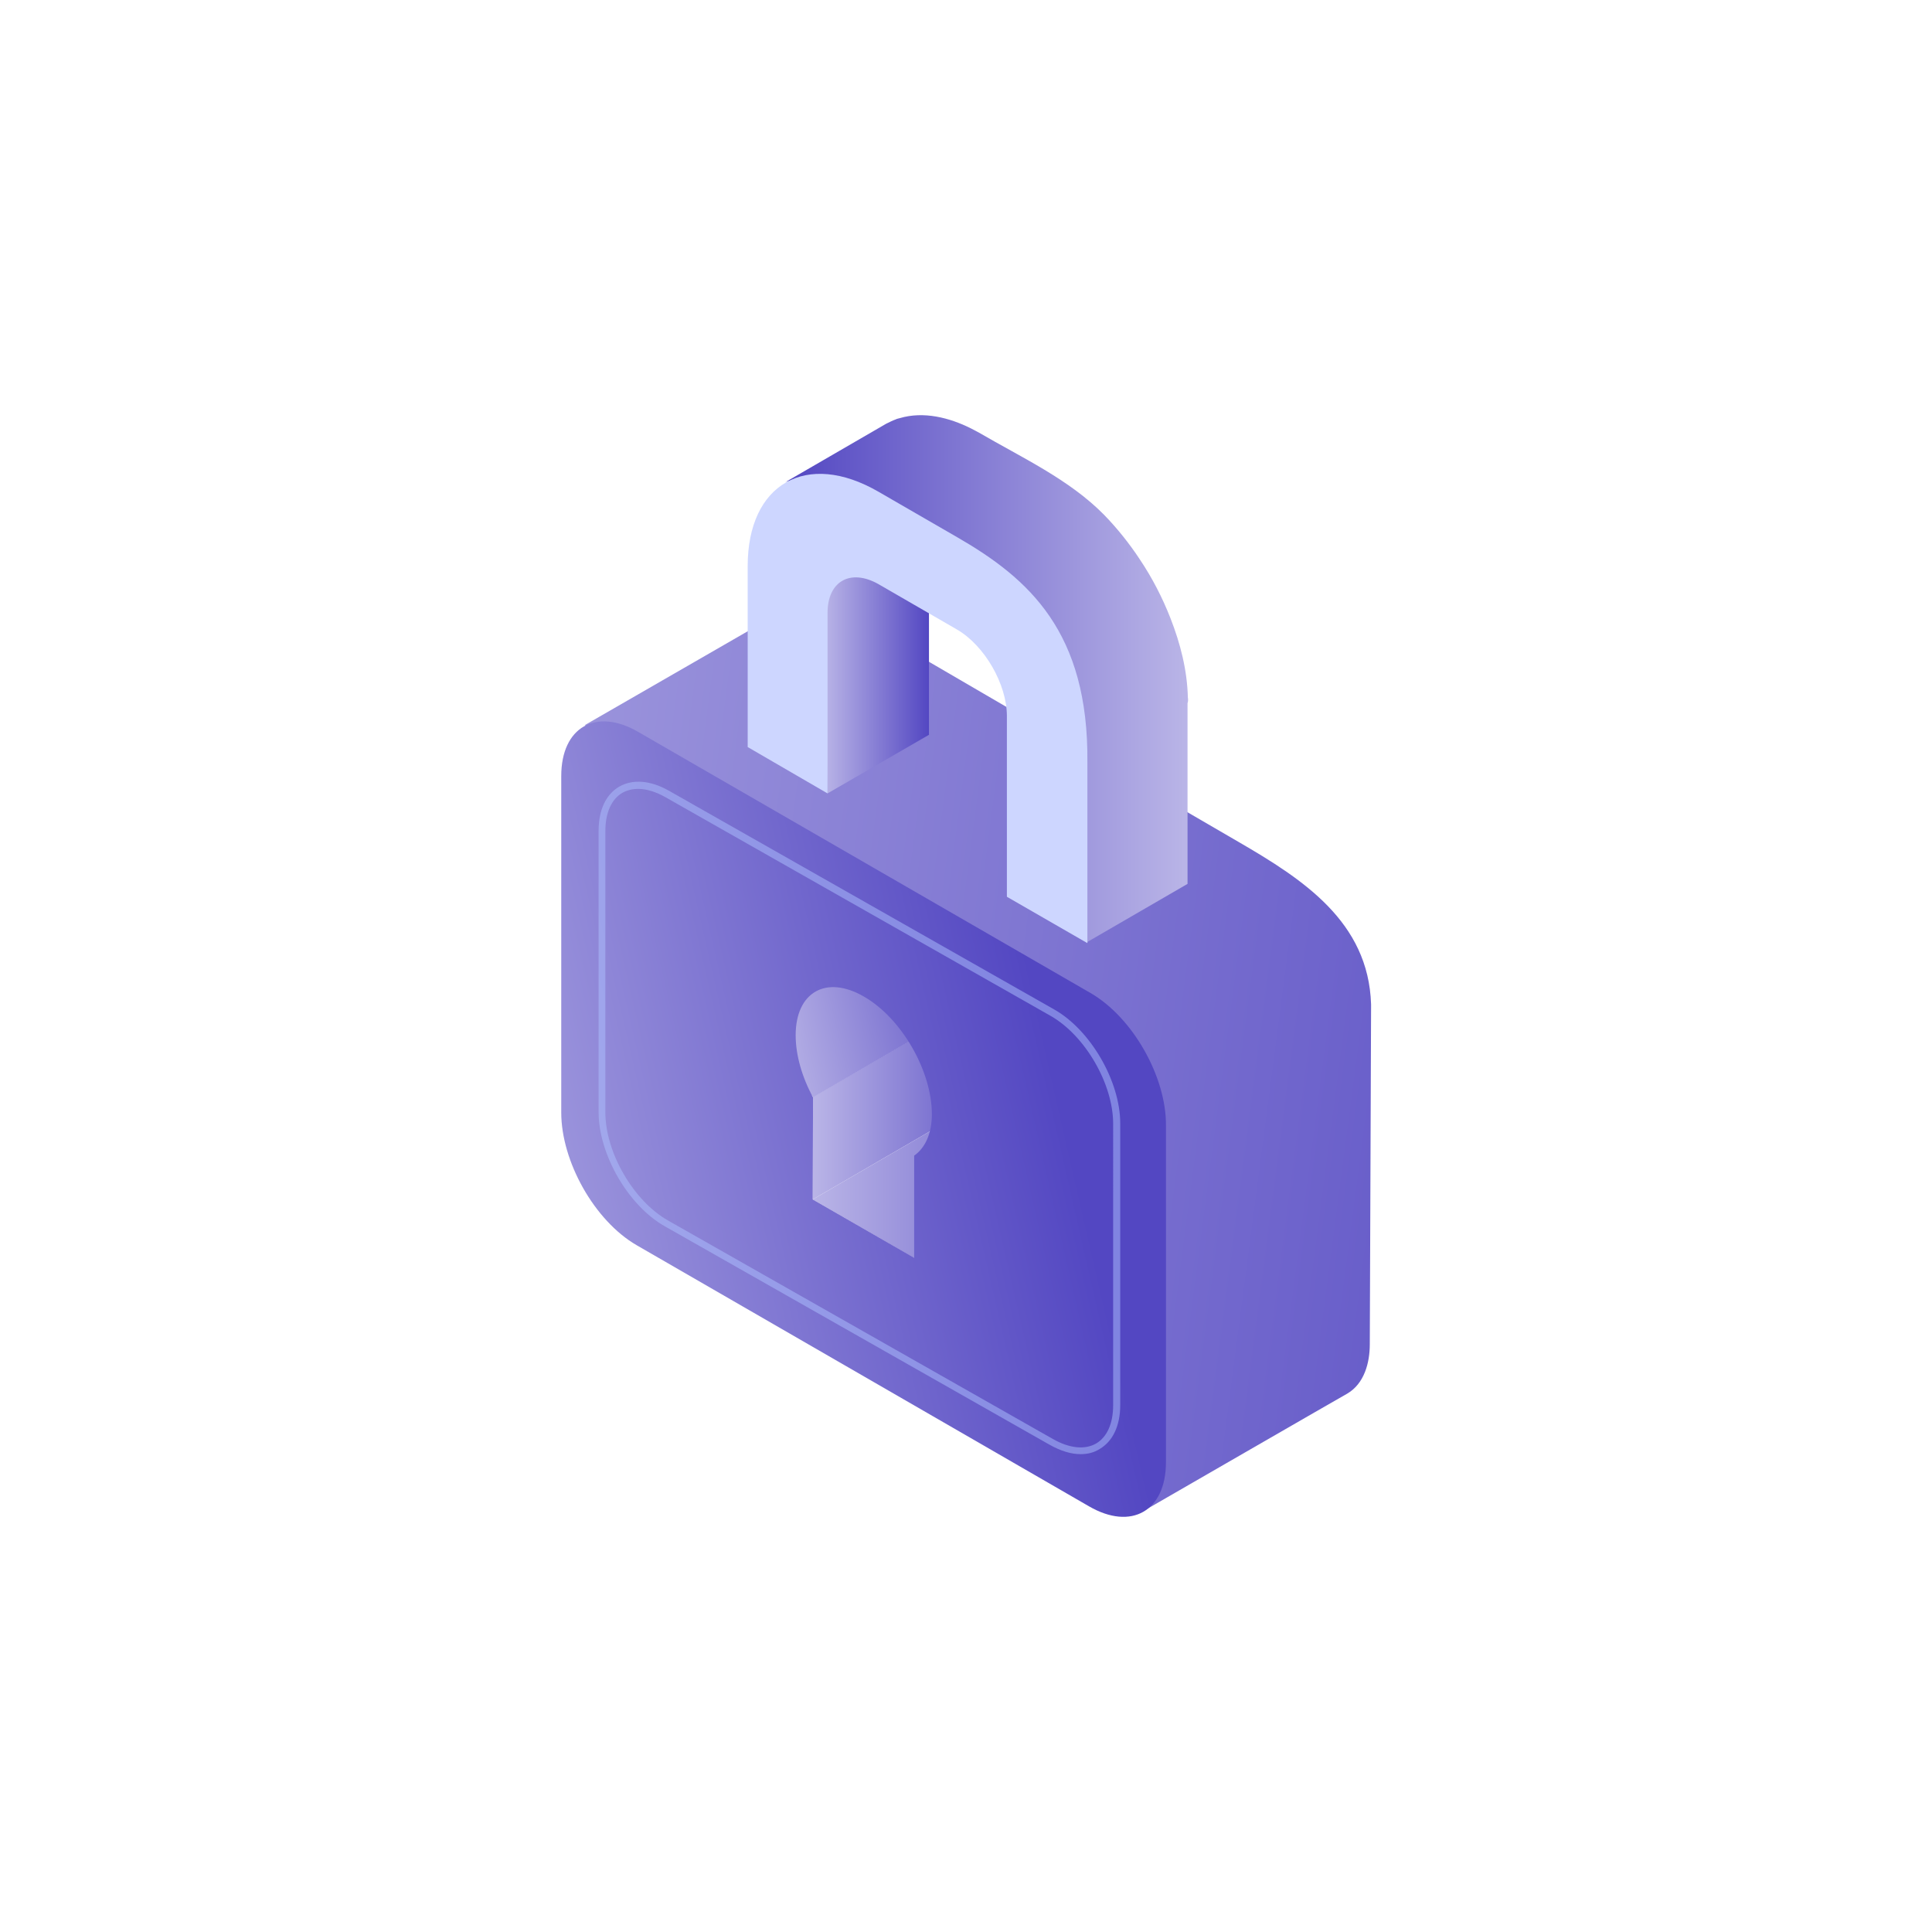 <?xml version="1.0" encoding="utf-8"?>
<!-- Generator: Adobe Illustrator 22.0.0, SVG Export Plug-In . SVG Version: 6.00 Build 0)  -->
<svg version="1.1" id="Laag_1" xmlns="http://www.w3.org/2000/svg" xmlns:xlink="http://www.w3.org/1999/xlink" x="0px" y="0px"
	 viewBox="200 200 600 600" style="enable-background:new 200 200 600 600;" xml:space="preserve">
<style type="text/css">
	.st0{fill:url(#SVGID_1_);}
	.st1{fill:url(#SVGID_2_);}
	.st2{fill:url(#SVGID_3_);}
	.st3{fill:url(#SVGID_4_);}
	.st4{fill:url(#SVGID_5_);}
	.st5{fill:url(#SVGID_6_);}
	.st6{fill:url(#SVGID_7_);}
	.st7{fill:#CDD6FF;}
	.st8{opacity:0.5;fill:#AEC3FF;}
</style>
<g>
	<g>
		<linearGradient id="SVGID_1_" gradientUnits="userSpaceOnUse" x1="516.013" y1="538.143" x2="452.394" y2="538.143">
			<stop  offset="0" style="stop-color:#5347C2"/>
			<stop  offset="1" style="stop-color:#BAB5E7"/>
		</linearGradient>
		<polygon class="st0" points="452.5,540.7 452.4,572.5 515.9,535.6 516,503.8 		"/>
		<linearGradient id="SVGID_2_" gradientUnits="userSpaceOnUse" x1="547.353" y1="563.087" x2="452.394" y2="563.087">
			<stop  offset="0" style="stop-color:#5347C2"/>
			<stop  offset="1" style="stop-color:#BAB5E7"/>
		</linearGradient>
		<polygon class="st1" points="515.9,535.6 452.4,572.5 483.8,590.6 547.4,553.7 		"/>
		<linearGradient id="SVGID_3_" gradientUnits="userSpaceOnUse" x1="508.215" y1="500.393" x2="438.055" y2="516.606">
			<stop  offset="0" style="stop-color:#5347C2"/>
			<stop  offset="1" style="stop-color:#BAB5E7"/>
		</linearGradient>
		<path class="st2" d="M516.8,471c0,0-65.1,36.1-65.2,36.1c-11.2,6.5-6.9,24.7,0.8,33.4c0.1,0.1,0.1,0.2,0.1,0.3
			c0,0,63.5-36.9,63.5-36.9C515.6,504.1,511.7,473.9,516.8,471z"/>
		
			<linearGradient id="SVGID_4_" gradientUnits="userSpaceOnUse" x1="753.644" y1="560.088" x2="197.792" y2="489.26" gradientTransform="matrix(1 3.350741e-03 -3.350741e-03 1 1.478 -1.683)">
			<stop  offset="0" style="stop-color:#5347C2"/>
			<stop  offset="1" style="stop-color:#BAB5E7"/>
		</linearGradient>
		<path class="st3" d="M584.7,461.5c-18.8-10.9-118.3-68.8-122.5-71.3c-4.8-2.8-11.8-4.7-16.9-1.7c0,0-63.7,36.7-63.7,36.7
			c1.1-0.6,178.3,133.9,177,134.6l3.3-2.3c-0.6,26.2-2.8,109.5-7.2,112c0,0,63.6-36.7,63.7-36.7c5.3-3.1,7-9.6,7-15.3
			c0,0,0.4-104.5,0.4-104.5c0-0.4,0-0.7,0-1.1C625,486.2,604.5,473,584.7,461.5z"/>
		<linearGradient id="SVGID_5_" gradientUnits="userSpaceOnUse" x1="527.297" y1="533.953" x2="310.193" y2="583.69">
			<stop  offset="0" style="stop-color:#5347C2"/>
			<stop  offset="1" style="stop-color:#BAB5E7"/>
		</linearGradient>
		<path class="st4" d="M538.7,508.4l-140.5-81.1c-13.1-7.6-23.9-1.5-23.9,13.7v104.5c0,15.2,10.3,33.6,23.4,41.2l140.5,81.1
			c13.1,7.6,23.9,1.5,23.9-13.7V549.5C562.2,534.4,551.8,516,538.7,508.4z M483.9,558.9v31.7l-31.5-18.1l0.1-31.7
			c-3.4-6.2-5.4-13.1-5.4-19.3c0-13.4,9.5-18.8,21.2-12c11.7,6.7,21.1,23.1,21.1,36.5C489.4,552.1,487.3,556.5,483.9,558.9z"/>
		<g>
			
				<linearGradient id="SVGID_6_" gradientUnits="userSpaceOnUse" x1="943.811" y1="408.699" x2="976.455" y2="408.699" gradientTransform="matrix(-1 0 0 1 1432.307 0)">
				<stop  offset="0" style="stop-color:#5347C2"/>
				<stop  offset="1" style="stop-color:#BAB5E7"/>
			</linearGradient>
			<path class="st5" d="M468.1,374.3c-5.7,3.2-11.8,5.6-12.2,13c-0.3,4.5,1.1,56.2,1.1,59.1l31.5-18.2c0,0,0-56.1,0-56.1
				C488.5,370.8,475.8,370,468.1,374.3z"/>
			
				<linearGradient id="SVGID_7_" gradientUnits="userSpaceOnUse" x1="702.277" y1="410.903" x2="827.226" y2="410.903" gradientTransform="matrix(1 0 0 1 -258.258 0)">
				<stop  offset="0" style="stop-color:#5347C2"/>
				<stop  offset="1" style="stop-color:#BAB5E7"/>
			</linearGradient>
			<path class="st6" d="M568.9,416.6c-0.2-8.4-2.3-16.7-5.4-24.6c-2.5-6.4-5.7-12.6-9.6-18.4c-3.1-4.7-6.9-9.5-11-13.7
				c-10.8-11-25.6-17.8-38.8-25.5c-0.4-0.2-0.9-0.5-1.3-0.7c-6.5-3.5-14.5-5.9-22-4.2c-0.8,0.2-1.5,0.4-2.3,0.6
				c-0.1,0-0.1,0.1-0.2,0.1c-1.1,0.4-2.1,0.9-3.1,1.4c0,0-31.4,18.2-31.4,18.2c12.1-7,93.6,69.7,93.6,86.8v56.1l31.4-18.2
				c0,0,0-56.1,0-56.1C569,417.9,569,417.2,568.9,416.6z"/>
			<path class="st7" d="M497.2,366.8l-24.4-14.1c-22.3-12.9-40.6-2.5-40.6,23.1V432l24.8,14.4v-56.1c0-9.8,7.1-13.8,15.8-8.9
				l24.4,14.1c8.6,5,15.5,17,15.5,26.9v56.1l25,14.4v-56.1C538.1,396.3,519.6,379.7,497.2,366.8z"/>
		</g>
	</g>
	<path class="st8" d="M535.6,651.6c-3,0-6.2-1-9.6-2.9l-119.6-67.9c-11.3-6.4-20.5-22.3-20.5-35.4v-87.4c0-6.5,2.3-11.3,6.4-13.7
		c4.2-2.4,9.7-2,15.5,1.3l119.6,67.9c11.3,6.4,20.5,22.3,20.5,35.4v87.4c0,6.5-2.3,11.3-6.4,13.7
		C539.8,651.1,537.8,651.6,535.6,651.6z M398.2,445c-1.8,0-3.4,0.4-4.9,1.2c-3.4,2-5.3,6.2-5.3,11.9v87.4c0,12.4,8.7,27.4,19.4,33.5
		l119.6,67.9c5.1,2.9,9.9,3.4,13.4,1.4c3.4-2,5.3-6.2,5.3-11.9V549c0-12.4-8.7-27.4-19.4-33.5l-119.6-67.9
		C403.7,445.9,400.8,445,398.2,445z"/>
</g>
</svg>
